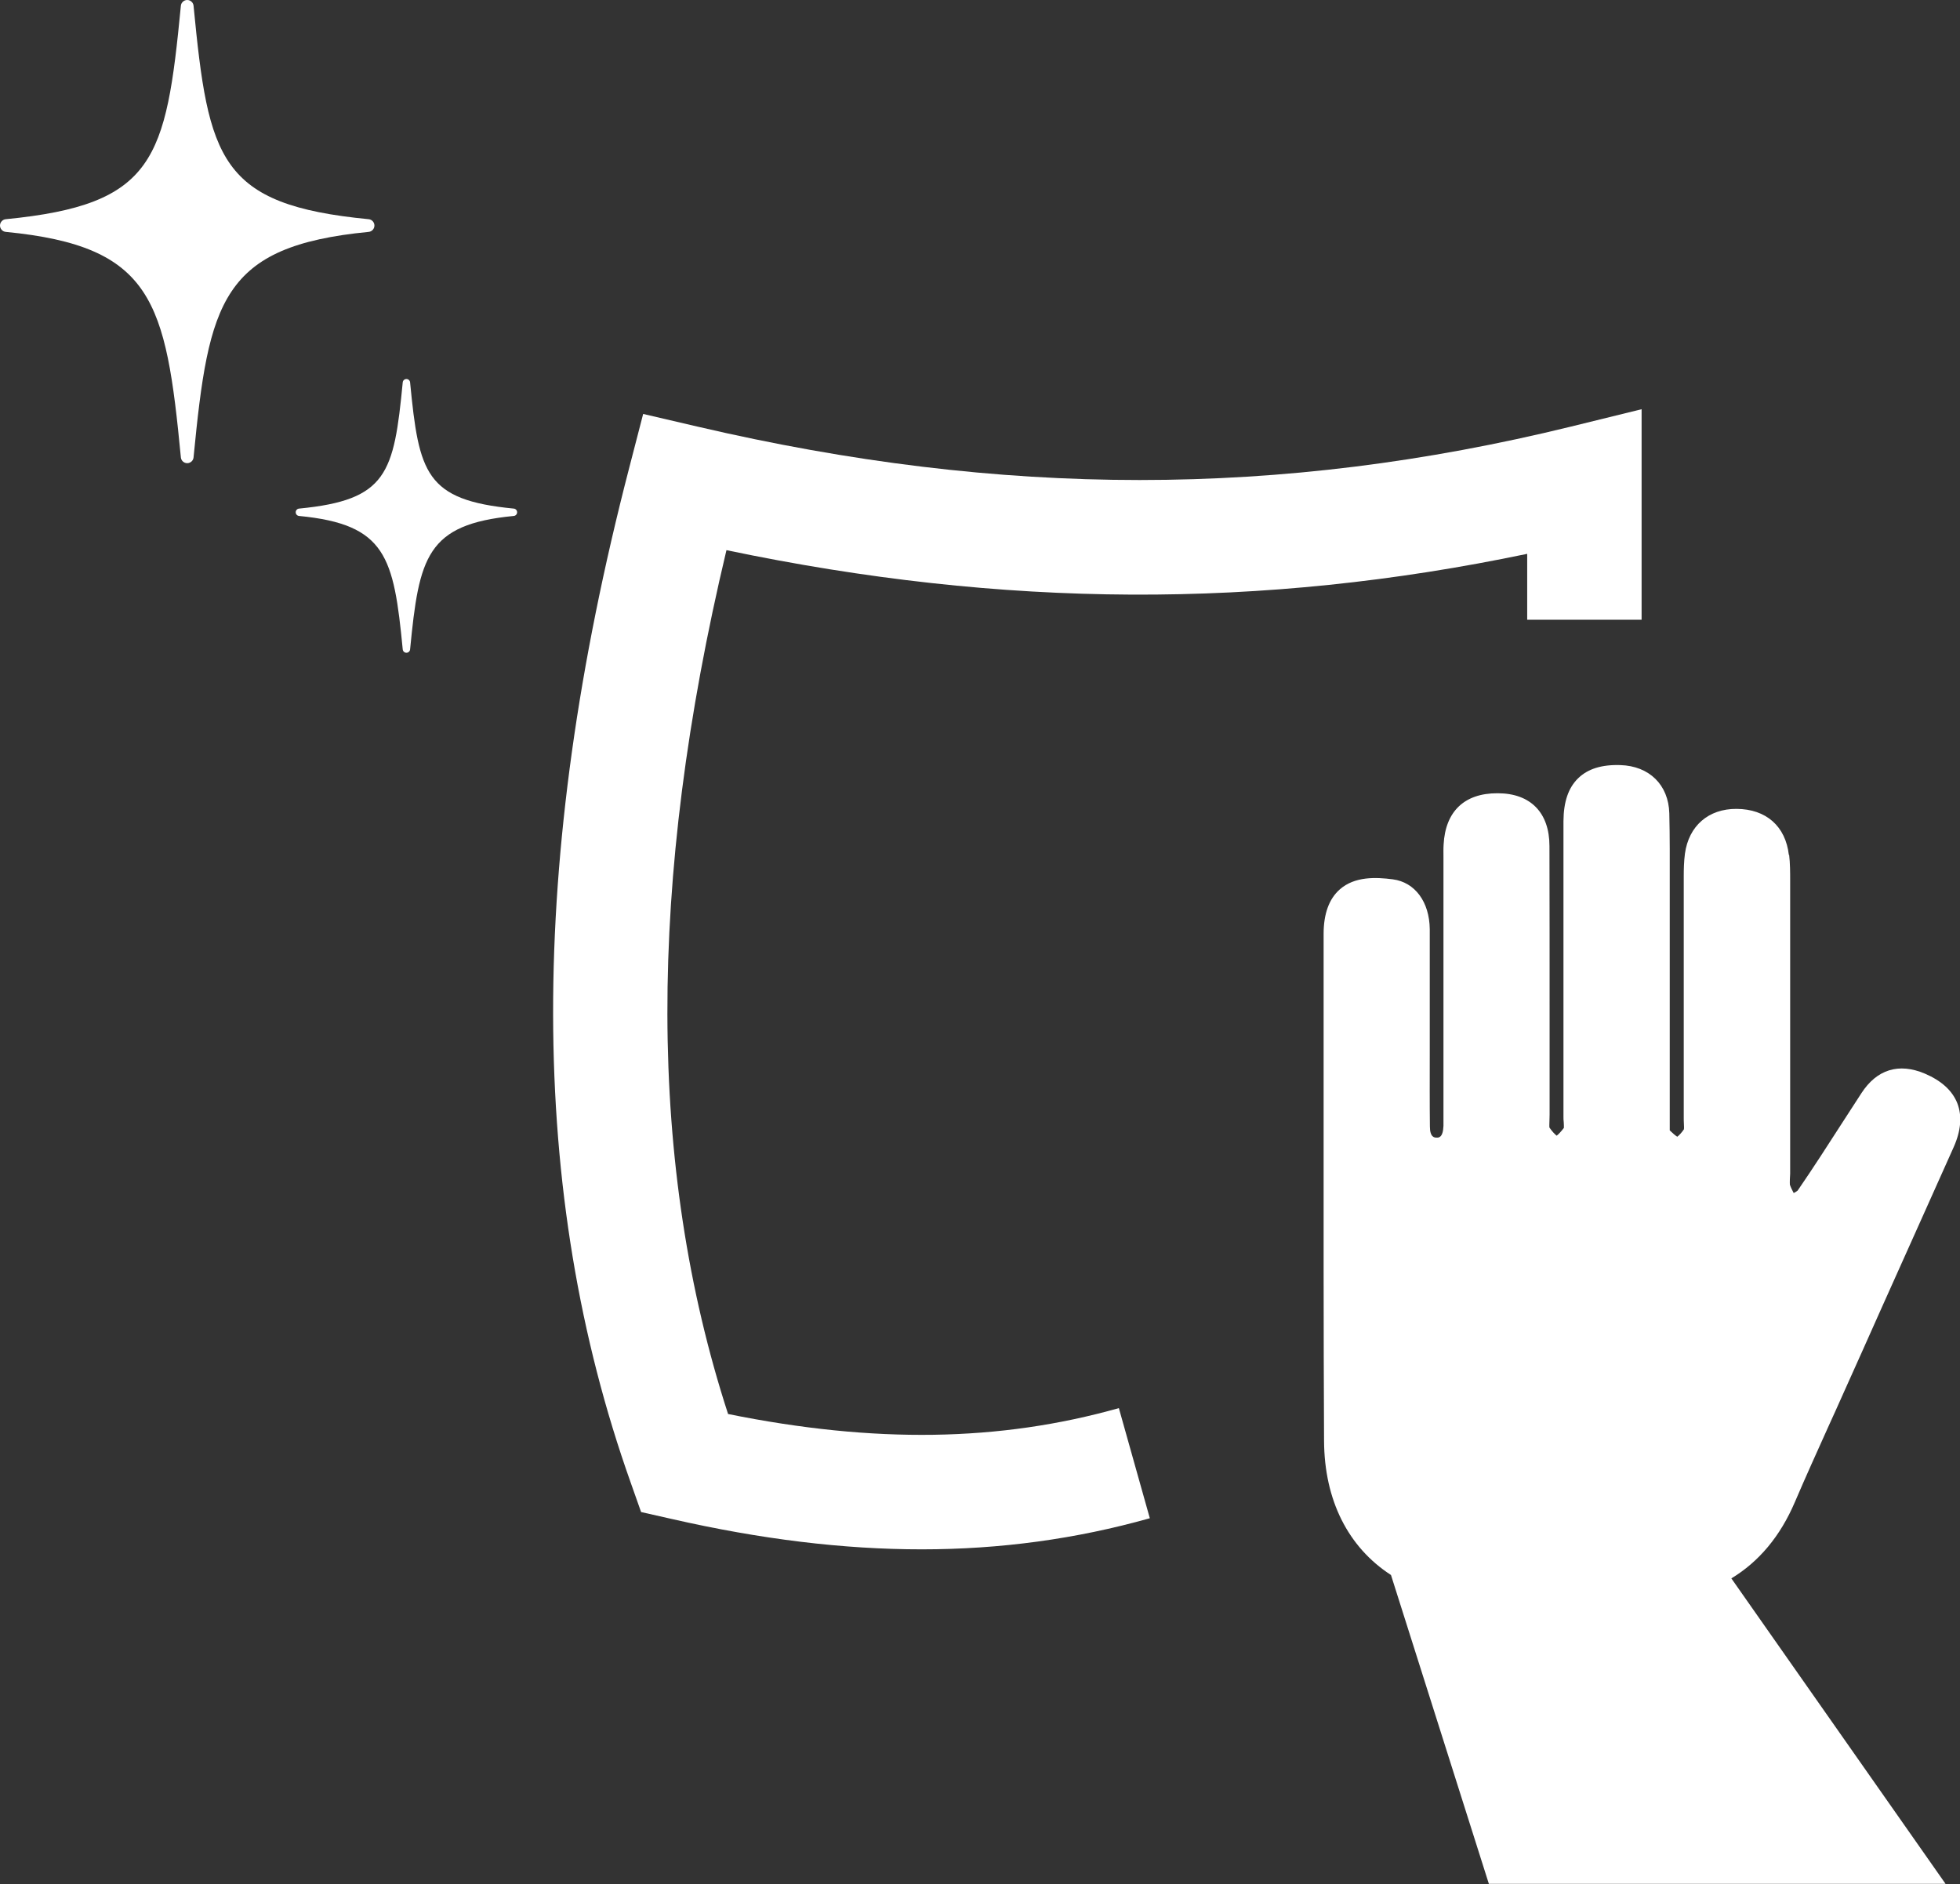 <?xml version="1.0" encoding="UTF-8"?>
<svg id="b" data-name="レイヤー 2" xmlns="http://www.w3.org/2000/svg" viewBox="0 0 132.96 127.82">
  <rect x="0" y="0" width="132.96" height="127.82" fill="#333333" stroke="none"/>
  <g id="c" data-name="レイヤー 1">
    <g>
      <path d="m0,15.3c0,.22.17.41.39.43,9.99.97,10.86,4.69,11.88,15.3.02.22.21.39.43.39s.41-.17.43-.39c1.03-10.61,1.89-14.33,11.88-15.3.22-.02.39-.21.39-.43s-.17-.41-.39-.43c-10.13-.98-10.87-4.04-11.88-14.48-.02-.22-.21-.39-.43-.39s-.41.17-.43.39c-1.01,10.44-1.76,13.49-11.88,14.48-.22.02-.39.21-.39.43h0Z" style="fill: #fff;"/>
      <path d="m20.29,34.5c-.13.01-.23.12-.23.25s.1.24.23.25c5.91.57,6.42,2.77,7.03,9.05.01.13.12.23.25.23s.24-.1.25-.23c.61-6.28,1.12-8.48,7.03-9.05.13-.01.23-.12.23-.25s-.1-.24-.23-.25c-5.99-.58-6.43-2.39-7.03-8.56-.01-.13-.12-.23-.25-.23s-.24.1-.25.23c-.6,6.17-1.04,7.98-7.03,8.56h0Z" style="fill: #fff;"/>
      <path d="m121.35,58c-.22-1.95-1.54-3.12-3.55-3.13-1.9-.01-3.24,1.15-3.5,3.04-.07.54-.08,1.07-.08,1.52,0,2.79,0,5.58,0,8.37,0,2.68,0,5.35,0,8.03,0,.13,0,.26.01.39,0,.12.02.3,0,.39-.17.25-.34.42-.45.5-.15-.09-.35-.28-.51-.43,0-.07,0-.16,0-.22,0-.06,0-.12,0-.17,0-3.33,0-6.66,0-10v-4.47c0-.61,0-1.22,0-1.82,0-1.58.01-3.22-.03-4.83-.05-1.93-1.36-3.21-3.32-3.27-1.26-.04-2.2.25-2.86.89-.67.65-.99,1.6-1,2.91,0,4.06,0,8.12,0,12.18,0,2.62,0,5.24,0,7.86,0,.13,0,.26.02.4,0,.12.02.28.01.37-.19.25-.37.44-.49.53-.13-.1-.32-.3-.49-.55-.02-.1,0-.32,0-.47,0-.14.01-.28.01-.41,0-2.13,0-4.27,0-6.4,0-3.87,0-7.88-.01-11.82,0-2.26-1.28-3.57-3.49-3.58h-.05c-2.23,0-3.52,1.23-3.64,3.48-.02.29-.01.58-.01.85v17.3s0,.28,0,.28c0,.23,0,.44,0,.65-.03.81-.33.81-.47.8-.13,0-.45-.01-.45-.75-.02-1.61-.01-3.25-.01-4.83,0-.64,0-1.27,0-1.91,0-.67,0-1.35,0-2.02,0-1.52,0-3.09,0-4.63-.02-1.85-1-3.18-2.5-3.38-1.15-.15-2.59-.21-3.6.68-.73.64-1.1,1.66-1.1,3.02,0,3.81,0,7.62,0,11.42,0,7.53-.01,15.31.03,22.97.02,4.04,1.64,7.22,4.54,9.1l6.64,20.95h30.98l-14.53-20.72c1.87-1.13,3.32-2.86,4.31-5.18.74-1.73,1.53-3.47,2.29-5.16.31-.68.62-1.36.92-2.04.93-2.07,1.86-4.14,2.78-6.21,1.59-3.55,3.19-7.1,4.78-10.66.5-1.12.58-2.12.25-2.98-.34-.86-1.08-1.53-2.2-2.01-1.77-.75-3.26-.29-4.31,1.33-.41.63-.82,1.27-1.23,1.9-1,1.55-2.03,3.16-3.09,4.7-.04.04-.15.11-.27.17-.11-.2-.2-.39-.26-.57-.01-.06,0-.24,0-.36,0-.13.02-.26.02-.38v-6c0-4.61,0-9.22,0-13.82v-.05c0-.57,0-1.17-.07-1.77h0Z" style="fill: #fff;"/>
      <path d="m47.32,28.94l-3.69-.86-.95,3.67c-6.91,26.65-6.88,49.16.1,68.81l.71,2.01,2.08.47c6.05,1.38,11.64,2.06,16.96,2.06s10.47-.7,15.47-2.11l-2.1-7.47c-8.09,2.28-16.57,2.41-26.51.4-5.45-16.78-5.49-36.01-.11-58.6,18.82,3.94,36.29,4.02,54.32.25v4.47h7.76v-14.28l-4.8,1.18c-19.72,4.83-38.54,4.83-59.24,0h0Z" style="fill: #fff;"/>
    </g>
  </g>
</svg>